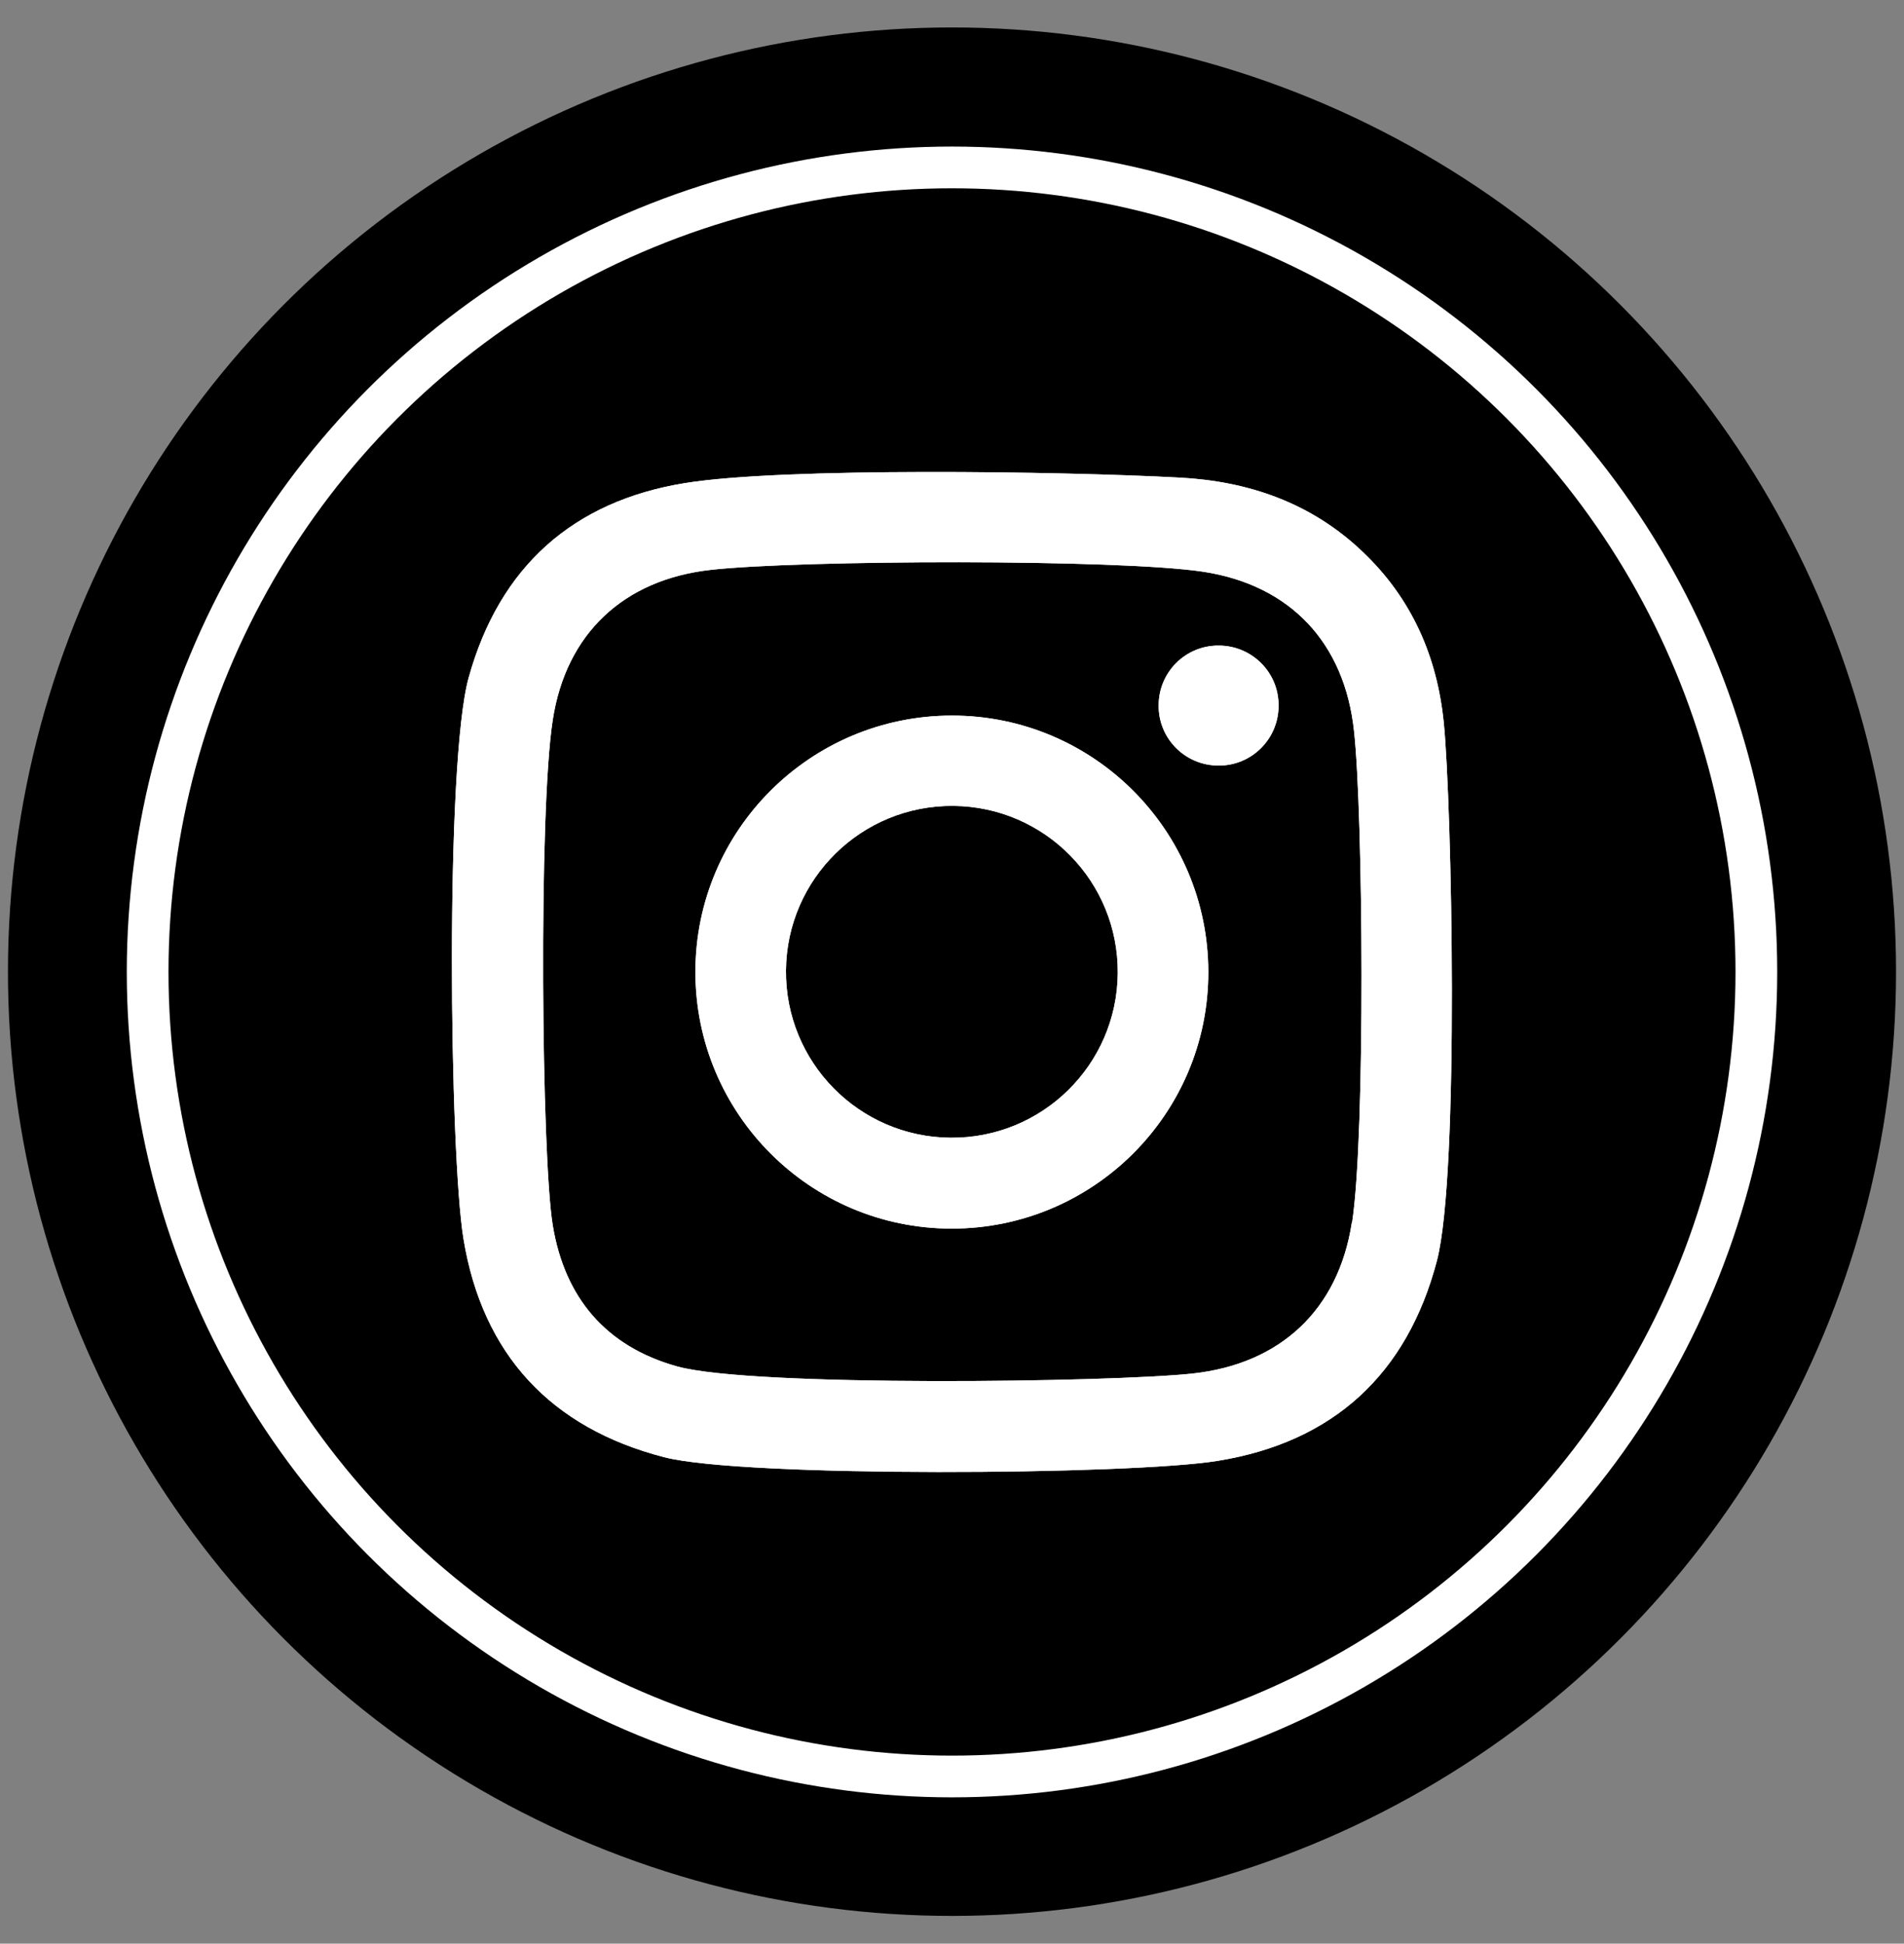 <svg xmlns="http://www.w3.org/2000/svg" id="Capa_1" viewBox="0 0 69.38 70.81"><rect x="0" y="0" width="69.38" height="70.81" fill="#808080" stroke="none"/><defs><style>      .st0 {        fill: #fff;      }      .st1 {        fill: none;        stroke: #fff;        stroke-miterlimit: 10;        stroke-width: 1.52px;      }    </style></defs><g><circle cx="34.69" cy="35.4" r="34.4"></circle><circle class="st1" cx="34.69" cy="35.41" r="29.31"></circle></g><g><path class="st0" d="M52.61,26.33c-.24-2.4-1.16-4.52-2.95-6.22-1.87-1.79-4.17-2.58-6.68-2.71-4.28-.23-14.45-.38-18.02.2-4.08.66-6.76,3.05-7.88,7.08-.87,3.1-.7,17.39-.19,20.46.69,4.19,3.17,6.88,7.32,7.95,2.87.74,17,.65,20.17.13,4.19-.68,6.89-3.14,7.98-7.29.83-3.18.54-16.73.25-19.6ZM49.26,44.54c-.49,3.18-2.6,5.15-5.8,5.5-2.94.32-16.07.5-18.79-.26-2.61-.73-4.1-2.52-4.53-5.15-.41-2.51-.52-15.04,0-18.39.48-3.16,2.59-5.13,5.77-5.48,3.23-.36,14.85-.4,17.94.07,3.18.49,5.15,2.6,5.49,5.81.33,2.99.42,14.68-.07,17.89h0ZM34.69,26.07c-5.16,0-9.35,4.18-9.35,9.34s4.18,9.35,9.34,9.35,9.35-4.18,9.35-9.34-4.18-9.35-9.34-9.35ZM34.63,41.45c-3.34-.03-6.02-2.76-5.99-6.1s2.76-6.02,6.1-5.99,6.02,2.76,5.99,6.1-2.76,6.02-6.1,5.99ZM46.59,25.71c0,1.21-.98,2.19-2.19,2.18-1.21,0-2.19-.98-2.18-2.19,0-1.21.98-2.19,2.19-2.18,1.21,0,2.19.98,2.18,2.19Z"></path><path class="st0" d="M52.61,26.33c-.24-2.4-1.16-4.52-2.95-6.22-1.87-1.79-4.17-2.58-6.68-2.71-4.28-.23-14.45-.38-18.02.2-4.08.66-6.76,3.05-7.88,7.08-.87,3.1-.7,17.39-.19,20.46.69,4.19,3.17,6.88,7.32,7.95,2.87.74,17,.65,20.17.13,4.19-.68,6.89-3.14,7.98-7.29.83-3.18.54-16.73.25-19.6ZM49.26,44.54c-.49,3.18-2.6,5.15-5.8,5.5-2.94.32-16.07.5-18.79-.26-2.61-.73-4.1-2.52-4.53-5.15-.41-2.51-.52-15.04,0-18.39.48-3.16,2.59-5.13,5.77-5.48,3.23-.36,14.85-.4,17.94.07,3.18.49,5.15,2.6,5.49,5.81.33,2.99.42,14.68-.07,17.89h0ZM34.69,26.07c-5.16,0-9.35,4.18-9.35,9.34s4.18,9.35,9.34,9.35,9.35-4.18,9.35-9.34-4.18-9.35-9.34-9.35ZM34.63,41.45c-3.34-.03-6.02-2.76-5.99-6.1s2.76-6.02,6.1-5.99,6.02,2.76,5.99,6.1-2.76,6.02-6.1,5.99ZM46.59,25.71c0,1.21-.98,2.19-2.19,2.18-1.21,0-2.19-.98-2.18-2.19,0-1.21.98-2.19,2.19-2.18,1.21,0,2.19.98,2.18,2.19Z"></path></g></svg>